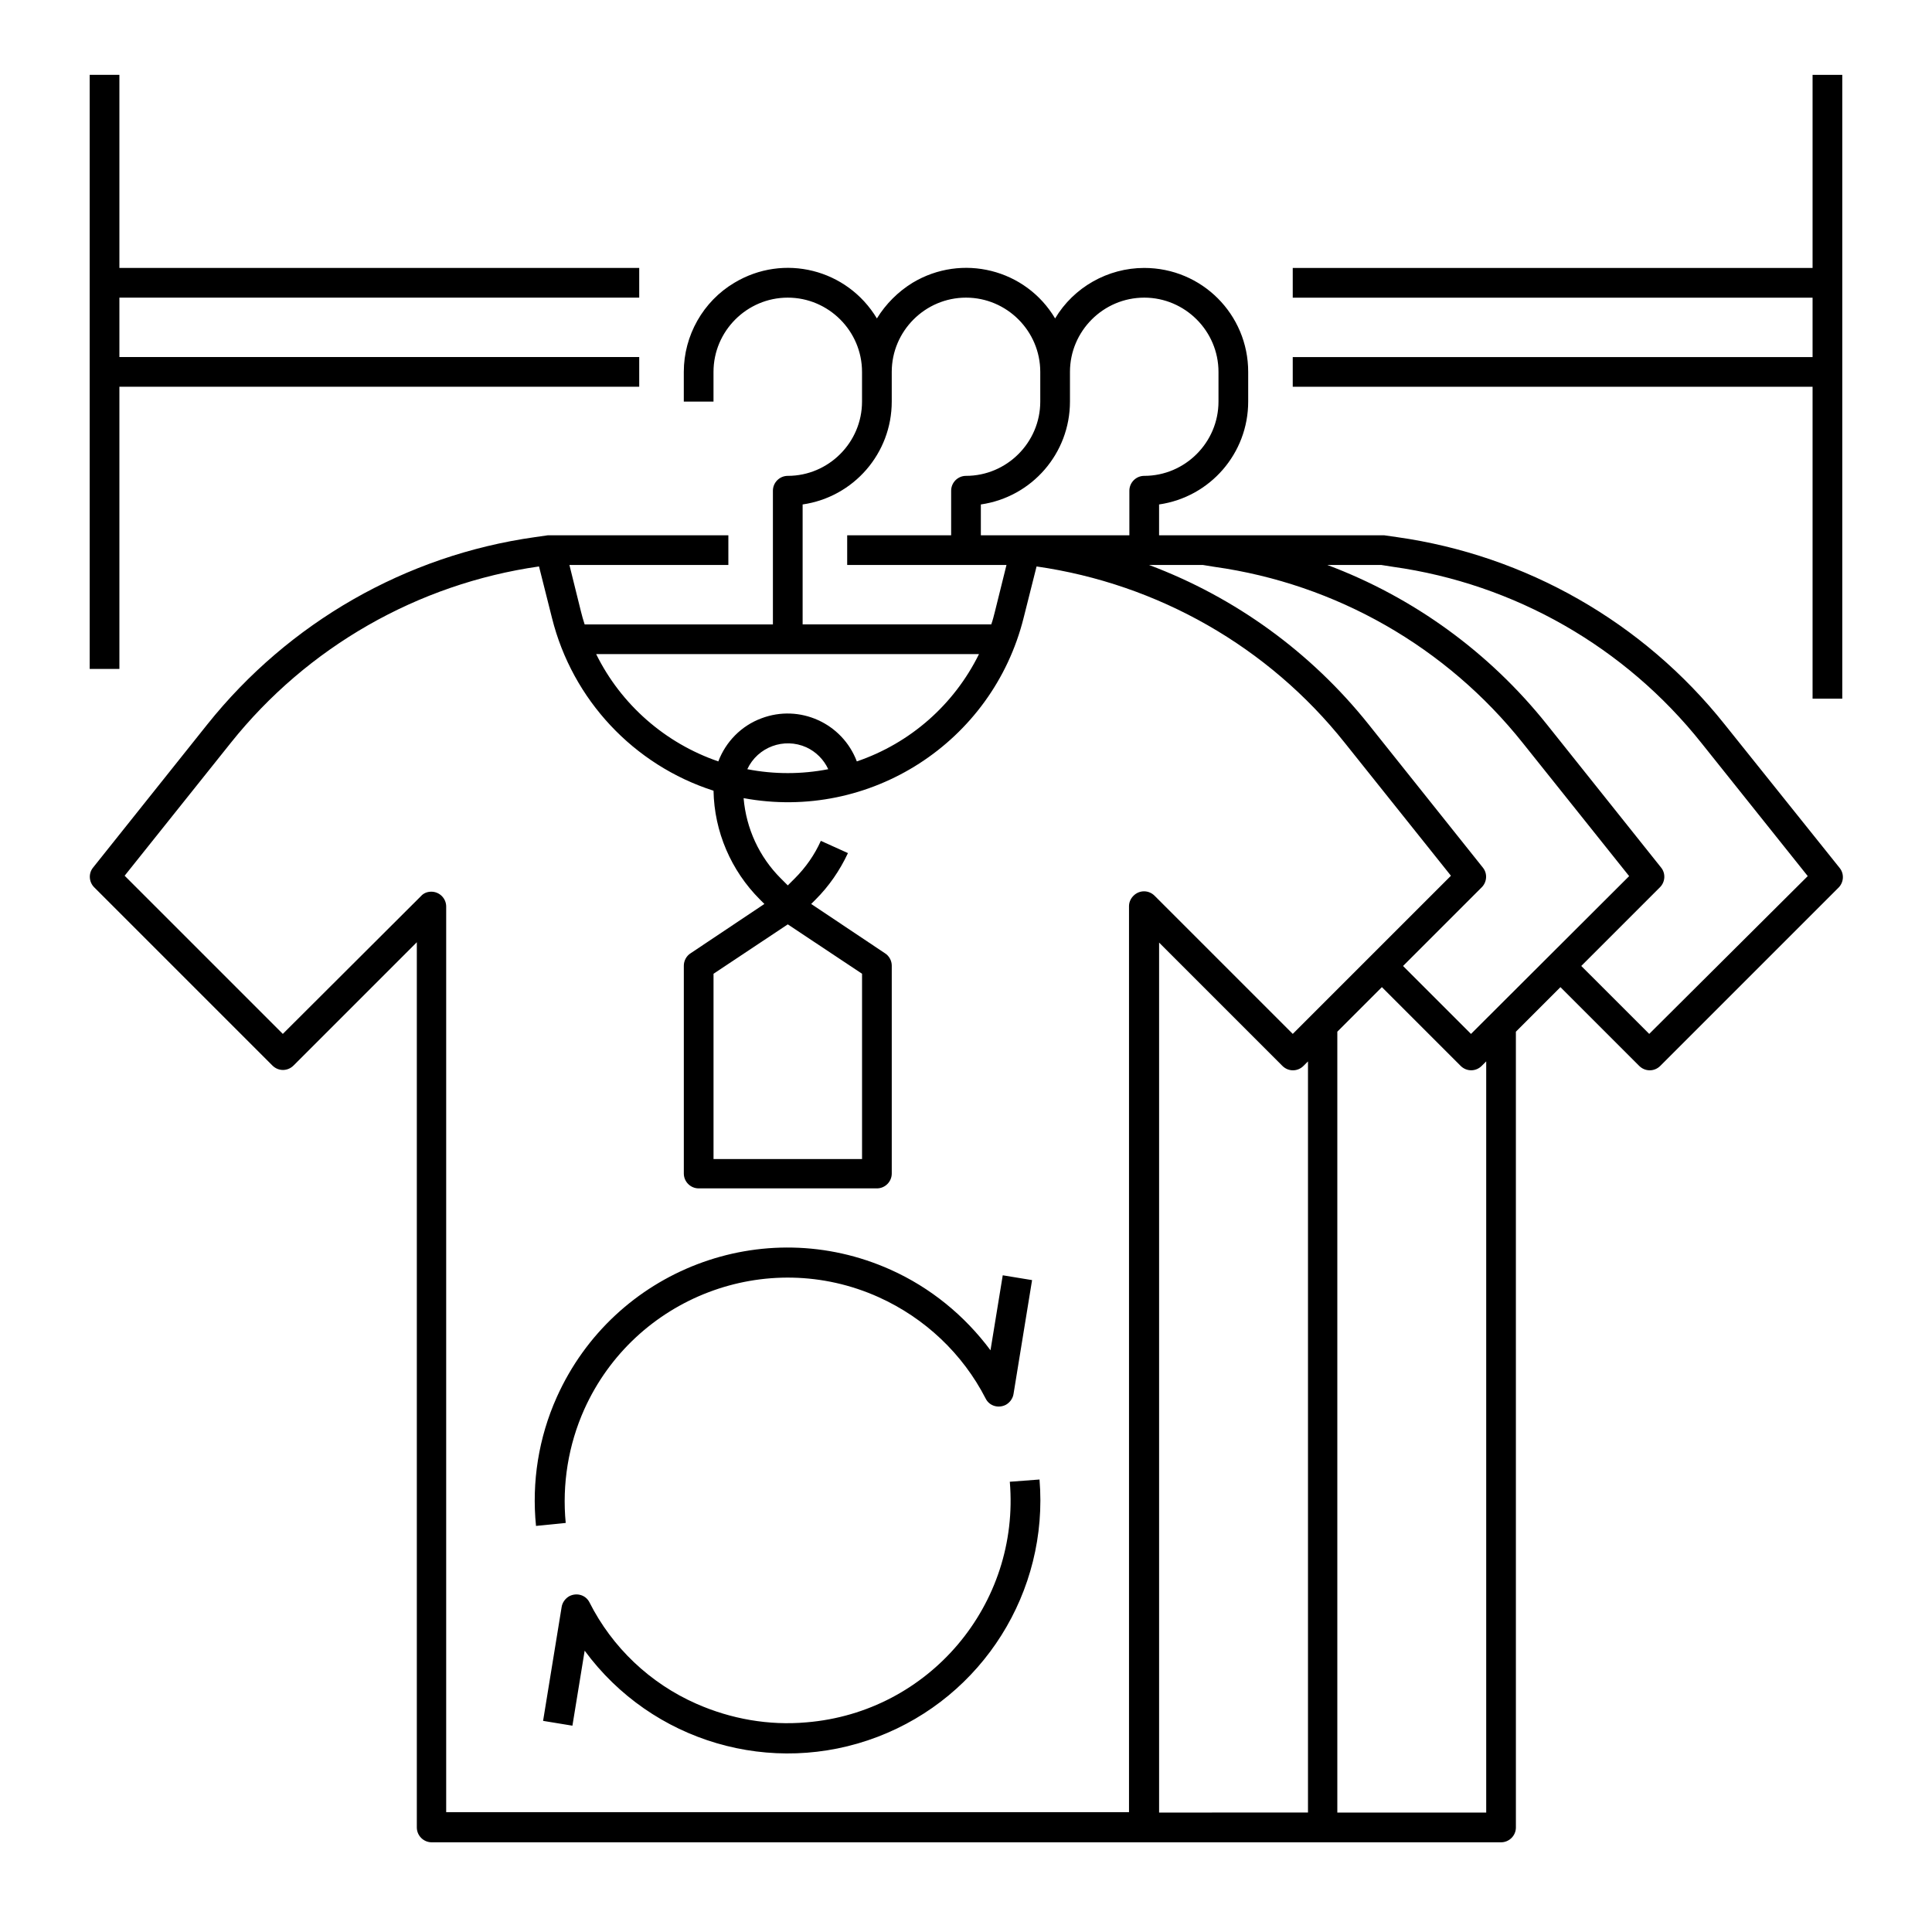 <?xml version="1.0" encoding="UTF-8"?>
<!-- Uploaded to: ICON Repo, www.iconrepo.com, Generator: ICON Repo Mixer Tools -->
<svg fill="#000000" width="800px" height="800px" version="1.1" viewBox="144 144 512 512" xmlns="http://www.w3.org/2000/svg">
 <g>
  <path d="m601.03 335.94c-21.551-27.059-52.645-44.773-86.789-49.594l-3.445-0.492h-0.59-59.039v-8.168c13.578-1.969 23.617-13.578 23.617-27.258v-7.871c0-15.254-12.301-27.551-27.551-27.551-9.645 0-18.695 5.117-23.617 13.383-7.773-13.086-24.699-17.32-37.785-9.445-3.836 2.363-7.086 5.609-9.445 9.445-7.871-13.086-24.699-17.32-37.785-9.445-8.27 4.918-13.387 13.969-13.387 23.613v7.871h7.871v-7.871c0-10.824 8.855-19.68 19.68-19.68s19.68 8.855 19.68 19.68v7.871c0 10.824-8.855 19.68-19.68 19.68-2.164 0-3.938 1.77-3.938 3.938v35.426h-49.891c-0.395-1.18-0.688-2.262-0.984-3.445l-3.051-12.301h42.121v-7.871h-47.23-0.59l-3.445 0.492c-34.242 4.82-65.238 22.633-86.789 49.594l-30.309 37.984c-1.277 1.574-1.082 3.836 0.297 5.215l47.23 47.23c1.574 1.574 4.035 1.574 5.609 0l32.668-32.668v234.59c0 2.164 1.77 3.938 3.938 3.938h283.39c2.164 0 3.938-1.77 3.938-3.938l-0.004-210.88 11.809-11.809 20.859 20.859c1.574 1.574 4.035 1.574 5.609 0l47.23-47.23c1.379-1.379 1.574-3.641 0.297-5.215zm-135.2-41.723c32.273 4.527 61.5 21.254 81.77 46.738l28.141 35.227-41.914 41.82-18.008-18.004 20.859-20.859c1.379-1.379 1.574-3.641 0.297-5.215l-30.309-37.984c-15.254-19.09-35.324-33.652-58.156-42.215h14.27zm-18.598-71.34c10.824 0 19.68 8.855 19.68 19.68v7.871c0 10.824-8.855 19.68-19.68 19.68-2.164 0-3.938 1.77-3.938 3.938v11.809h-39.359v-8.168c13.578-1.969 23.617-13.578 23.617-27.258v-7.871c0-10.824 8.855-19.68 19.68-19.68zm-90.527 54.809c13.578-1.969 23.617-13.578 23.617-27.258v-7.871c0-10.824 8.855-19.68 19.68-19.68s19.68 8.855 19.68 19.68v7.871c0 10.824-8.855 19.68-19.68 19.68-2.164 0-3.938 1.77-3.938 3.938v11.809h-27.551v7.871h42.215l-3.051 12.301c-0.297 1.18-0.59 2.363-0.984 3.445l-49.988-0.004zm46.738 39.656c-6.594 13.383-18.203 23.617-32.375 28.438-3.836-10.137-15.152-15.254-25.289-11.414-5.312 1.969-9.445 6.199-11.414 11.414-14.07-4.82-25.781-15.055-32.375-28.438zm-39.949 30.504c-7.086 1.379-14.367 1.379-21.453 0 2.754-5.902 9.742-8.461 15.645-5.805 2.562 1.18 4.629 3.246 5.809 5.805zm-101.25 276.5v-240.1c0-2.164-1.77-3.938-3.938-3.938-1.082 0-2.066 0.395-2.754 1.18l-36.605 36.508-41.918-41.918 28.141-35.227c20.27-25.387 49.496-42.117 81.672-46.738l3.445 13.676c5.41 21.648 21.648 38.965 42.805 45.758 0.195 10.824 4.625 21.156 12.301 28.832l1.18 1.18-19.582 13.086c-1.082 0.688-1.77 1.969-1.77 3.246v55.105c0 2.164 1.77 3.938 3.938 3.938h47.23c2.164 0 3.938-1.77 3.938-3.938v-55.105c0-1.277-0.688-2.559-1.77-3.246l-19.582-13.086 1.18-1.18c3.543-3.543 6.394-7.676 8.562-12.301l-7.184-3.246c-1.672 3.738-4.035 7.086-6.887 9.938l-1.871 1.871-1.871-1.871c-5.707-5.707-9.152-13.188-9.84-21.254 33.457 6.199 65.93-14.762 74.195-47.723l3.445-13.676c32.176 4.625 61.402 21.254 81.672 46.738l28.141 35.227-41.922 41.914-36.605-36.605c-1.574-1.574-4.035-1.574-5.609 0-0.789 0.789-1.18 1.77-1.18 2.754v240.1l-180.96 0.004zm90.527-235.38 19.68 13.086v49.105h-39.359v-49.102zm98.402 235.38v-230.55l32.668 32.668c1.574 1.574 4.035 1.574 5.609 0l1.18-1.18v199.06zm86.59 0h-39.359v-206.94l11.809-11.809 20.859 20.859c1.574 1.574 4.035 1.574 5.609 0l1.18-1.18v199.07zm43.297-206.35-18.008-18.004 20.859-20.859c1.379-1.379 1.574-3.641 0.297-5.215l-30.309-37.984c-15.254-19.09-35.324-33.652-58.156-42.215h14.27l3.148 0.492c32.273 4.527 61.5 21.254 81.77 46.738l28.141 35.227z"/>
  <path d="m175.64 246.49h137.76v-7.871h-137.76v-15.742h137.76v-7.871h-137.76v-51.172h-7.871v157.44h7.871z"/>
  <path d="m624.35 163.84v51.172h-137.76v7.871h137.76v15.742h-137.76v7.871h137.76v82.656h7.871v-165.31z"/>
  <path d="m411.61 536.68c2.754 32.473-21.352 61.105-53.922 63.762-9.938 0.887-19.977-0.887-29.125-4.922-12.301-5.41-22.336-14.957-28.34-26.863-0.984-1.969-3.344-2.656-5.312-1.672-1.082 0.59-1.871 1.672-2.066 2.856l-4.922 30.207 7.773 1.277 3.246-19.875c17.809 24.207 49.594 33.555 77.637 22.828 27.848-10.629 45.363-38.473 42.902-68.191z"/>
  <path d="m298.84 517.49c13.383-29.719 48.316-43.098 78.031-29.719 12.203 5.512 22.238 14.957 28.34 26.863 0.984 1.969 3.344 2.656 5.312 1.672 1.082-0.59 1.871-1.672 2.066-2.856l4.922-30.207-7.773-1.277-3.246 19.875c-6.887-9.25-15.941-16.629-26.469-21.352-33.75-15.152-73.309 0-88.461 33.75-4.82 10.727-6.691 22.535-5.512 34.145l7.871-0.789c-0.988-10.227 0.688-20.66 4.918-30.105z"/>
 </g>
</svg>